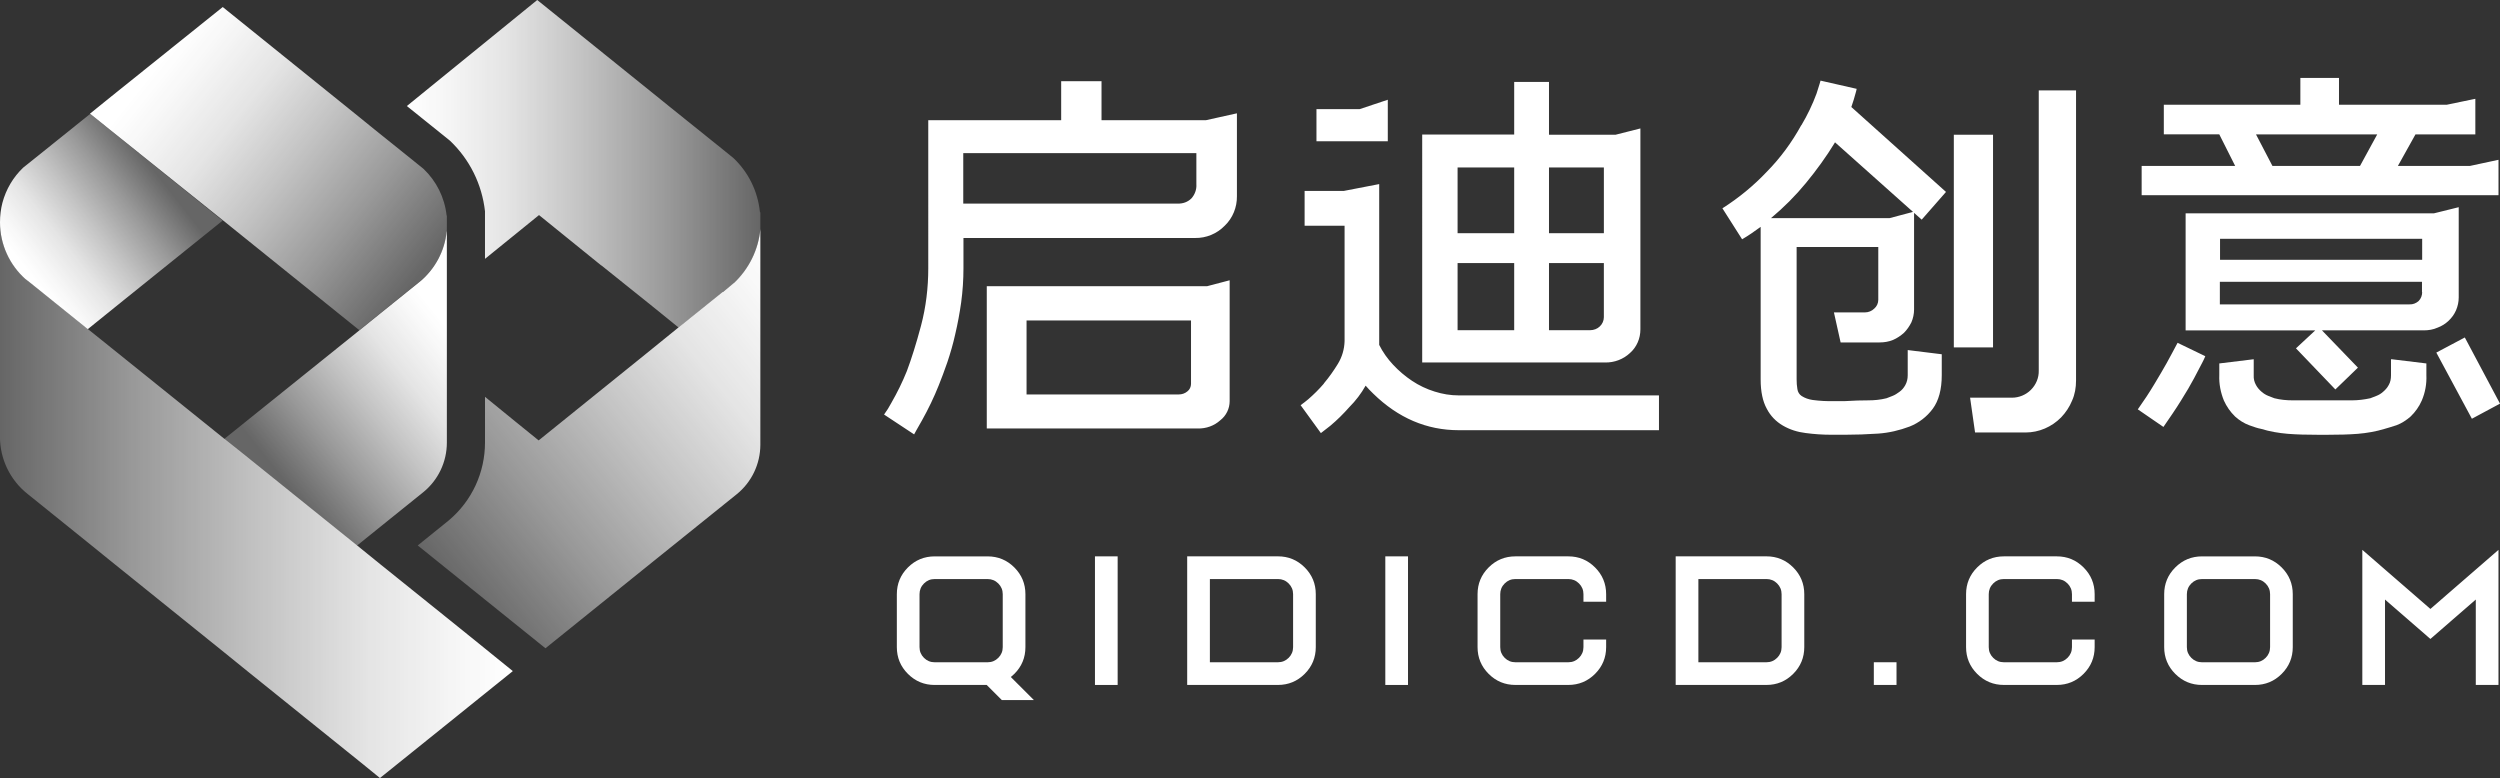 <?xml version="1.0" encoding="UTF-8"?>
<svg id="_图层_1" data-name=" 图层 1" xmlns="http://www.w3.org/2000/svg" xmlns:xlink="http://www.w3.org/1999/xlink" viewBox="0 0 1839.02 572.32">
  <rect x="0" y="0" width="1839.02" height="572.32" fill="#333333" stroke="none"/>
  <defs>
    <style>
      .cls-1 {
        fill: #fff;
      }

      .cls-2 {
        fill: url(#_未命名的渐变_10-3);
      }

      .cls-3 {
        fill: url(#_未命名的渐变_2-3);
      }

      .cls-4 {
        fill: url(#_未命名的渐变_2-2);
      }

      .cls-5 {
        fill: url(#_未命名的渐变_2);
      }

      .cls-6 {
        fill: url(#_未命名的渐变_10-2);
      }

      .cls-7 {
        fill: url(#_未命名的渐变_10);
      }
    </style>
    <linearGradient id="_未命名的渐变_10" data-name="未命名的渐变 10" x1="0" y1="205.75" x2="377.16" y2="205.75" gradientTransform="translate(0 573.61) scale(1 -1)" gradientUnits="userSpaceOnUse">
      <stop offset="0" stop-color="#fff" stop-opacity=".25"/>
      <stop offset=".26" stop-color="#fff" stop-opacity=".5"/>
      <stop offset=".51" stop-color="#fff" stop-opacity=".71"/>
      <stop offset=".72" stop-color="#fff" stop-opacity=".87"/>
      <stop offset=".9" stop-color="#fff" stop-opacity=".96"/>
      <stop offset="1" stop-color="#fff"/>
    </linearGradient>
    <linearGradient id="_未命名的渐变_2" data-name="未命名的渐变 2" x1="20.03" y1="375.09" x2="113.4" y2="448.22" gradientTransform="translate(0 573.61) scale(1 -1)" gradientUnits="userSpaceOnUse">
      <stop offset="0" stop-color="#fff"/>
      <stop offset=".1" stop-color="#fff" stop-opacity=".96"/>
      <stop offset=".28" stop-color="#fff" stop-opacity=".87"/>
      <stop offset=".49" stop-color="#fff" stop-opacity=".71"/>
      <stop offset=".74" stop-color="#fff" stop-opacity=".5"/>
      <stop offset="1" stop-color="#fff" stop-opacity=".25"/>
    </linearGradient>
    <linearGradient id="_未命名的渐变_2-2" data-name="未命名的渐变 2" x1="117.06" y1="526.85" x2="310.15" y2="373.06" xlink:href="#_未命名的渐变_2"/>
    <linearGradient id="_未命名的渐变_10-2" data-name="未命名的渐变 10" x1="209.57" y1="219.24" x2="337.66" y2="321.33" xlink:href="#_未命名的渐变_10"/>
    <linearGradient id="_未命名的渐变_2-3" data-name="未命名的渐变 2" x1="299.31" y1="453.13" x2="559.32" y2="453.13" xlink:href="#_未命名的渐变_2"/>
    <linearGradient id="_未命名的渐变_10-3" data-name="未命名的渐变 10" x1="326.97" y1="147.69" x2="594.42" y2="361.06" xlink:href="#_未命名的渐变_10"/>
  </defs>
  <g>
    <path class="cls-7" d="M377.16,493.73l-28.07,22.6-20.54,16.55-49.05,39.44-12.71-10.34-84.8-68.25-17.14-13.89-84.21-67.81-13.3-10.78-47.13-37.97c-12.85-10.19-20.24-25.71-20.24-41.96H0v-2.81H0V163.39c0,16.55,7.24,31.32,18.61,41.66h0c1.48,1.33,3.1,2.66,4.73,3.69h0l41.22,33.24,14.92,11.97,85.39,68.7,13,10.34,84.65,68.11,17.14,13.89,49.05,39.44,20.54,16.55,14.77,11.97,13.15,10.64v.15Z"/>
    <path class="cls-5" d="M163.84,162.21l-73.28,58.95-26,20.98-41.22-33.24h0l-4.73-3.69h0C7.24,195.01,0,180.09,0,163.54c0-4.88,.59-9.75,1.77-14.33,2.66-10.05,7.98-18.91,15.22-25.85h0l8.13-6.5,41.22-33.09,97.5,78.59v-.15Z"/>
    <path class="cls-4" d="M328.71,158.52v11.52c-1.48,14.33-8.42,27.04-18.76,36.05h0l-3.1,2.51-28.07,22.6-14.48,11.67-85.83-69.14-14.48-11.67L66.18,83.62l15.36-12.41L163.84,5.17l97.5,78.59,14.03,11.38,29.25,23.49,6.94,5.61c9.31,8.86,15.51,20.83,16.99,34.42l.15-.15Z"/>
    <path class="cls-6" d="M328.71,170.19v155.42c0,14.33-6.5,27.77-17.58,36.64l-23.49,18.91-25.11,20.24-84.65-68.11-13-10.34,25.56-20.54,73.72-59.24,14.48-11.67,28.07-22.6c1.03-.74,2.07-1.63,3.1-2.51h0c10.34-9.01,17.28-21.72,18.76-36.05l.15-.15Z"/>
    <path class="cls-3" d="M559.32,156.3v12.41c-1.48,15.51-8.57,29.25-19.21,39.44h0l-.44,.3-7.83,6.35h-.3v.15l-32.35,26-17.14-13.89-6.06-4.88h0l-33.54-26.89h-.15l-45.8-37.08-19.5,15.81-20.24,16.4v-35.01c-2.22-19.8-11.23-38.12-25.71-51.85l-.89-.74-30.88-24.82,32.5-26.44,20.54-16.69L395.19,0l86.72,69.88,11.52,9.31,38.26,30.73,7.83,6.35c10.78,10.19,17.88,24.08,19.5,39.74l.3,.3Z"/>
    <path class="cls-2" d="M559.32,168.71v158.37c0,14.33-6.5,27.77-17.58,36.64l-48.46,39-13.59,10.93-42.7,34.42-31.91,25.71-3.84,3.1-93.96-75.64,22.9-18.47c16.99-14.33,26.59-35.16,26.59-57.32v-33.54l22.31,18.17,17.14,13.89,47.42-38.26,31.32-25.26h0l4.73-3.84,19.5-15.81,32.35-26h.3l7.83-6.5,.44-.3h0c10.64-10.19,17.73-23.93,19.21-39.44v.15Z"/>
  </g>
  <g>
    <path class="cls-1" d="M650.34,304.92c1.97-2.67,3.8-5.63,5.35-8.58,4.36-7.6,8.16-15.33,11.39-23.35,3.38-9,6.89-20.12,10.41-33.34,3.66-13.79,5.35-27.99,5.35-42.34V88.42h97.77v-28.7h29.68v28.7h76.81l22.79-5.06v60.91c.14,8.16-3.09,16.18-9,21.8-5.77,5.91-13.65,9.14-21.8,9h-170.36v22.23c0,8.44-.56,16.88-1.69,25.18-1.13,7.88-2.53,15.61-4.36,23.35-1.55,7.03-3.52,13.79-5.77,20.54-2.25,6.47-4.36,12.1-6.33,17.02-3.52,8.86-7.74,17.58-12.38,25.88-3.66,6.47-5.63,9.85-5.77,10.27l-21.95-14.49-.14-.14Zm215.93-155.16c3.8,.14,7.46-1.13,10.13-3.8,2.53-2.81,3.94-6.61,3.66-10.41v-22.93h-171.48v37.14h157.69Zm-140.39,165.43v-104.66h162.06l16.6-4.36v88.91c0,5.49-2.53,10.69-6.89,14.07-4.5,4.08-10.41,6.19-16.6,6.05h-155.16Zm29.26-25.04h111.98c2.25,0,4.5-.7,6.33-2.25,1.69-1.27,2.67-3.38,2.67-5.49v-46.7h-120.98s0,54.44,0,54.44Zm218.75-8.16c3.8-4.5,7.17-9.28,10.27-14.35,3.09-5.06,4.78-10.83,4.92-16.74v-84.83h-29.4v-25.6h28.7l26.17-5.06v118.31c2.67,5.35,6.19,10.27,10.27,14.63,4.22,4.5,8.86,8.44,13.93,11.82,5.06,3.38,10.69,6.05,16.6,7.88,5.77,1.83,11.68,2.81,17.72,2.81h147.28v25.6h-147.28c-23.63,0-44.59-9-62.88-26.87l-2.95-2.95c-.98-.98-1.83-1.97-2.67-2.95-3.24,5.77-7.31,11.11-11.96,15.76-4.36,4.92-9,9.57-14.07,13.79-4.22,3.38-6.61,5.06-6.89,5.35l-14.91-20.54c1.97-1.41,3.8-2.81,5.63-4.36,4.08-3.52,7.88-7.32,11.39-11.39h0l.14-.28Zm-5.49-201.73h31.79l20.68-6.89v30.53h-52.47v-23.63Zm77.79,18.71h67.66V60.29h25.6v38.83h48.95l18.29-4.64V242.32c0,6.61-2.67,12.94-7.6,17.3-4.92,4.64-11.54,7.17-18.43,7.03h-134.48V98.97Zm67.66,72.59v-48.39h-41.64v48.39h41.64Zm0,71.32v-49.38h-41.64v49.38h41.64Zm25.6-119.71v48.39h40.37v-48.39s-40.37,0-40.37,0Zm0,70.34v49.38h30.24c2.67,0,5.35-.98,7.17-2.81,1.83-1.69,2.95-4.22,2.95-6.75v-39.81s-40.37,0-40.37,0Zm185.69-101.43c4.36-7.32,8.16-15.19,11.11-23.21,1.97-6.19,2.95-9.28,2.95-9.57l26.59,6.05c-.28,1.27-.56,2.53-.98,3.8-.56,2.25-1.55,5.49-2.95,9.57l69.63,62.46-17.87,20.4-63.87-56.97v.28c-6.33,10.41-13.5,20.26-21.24,29.68-7.74,9.43-16.32,18.01-25.74,25.88h87.22l18.01-4.78v72.02c0,3.24-.7,6.47-1.97,9.43-1.41,2.81-3.24,5.49-5.49,7.74-2.39,2.11-5.06,3.94-8.02,5.2-3.09,1.27-6.47,1.83-9.85,1.83h-28.7l-4.92-22.09h22.79c2.53,0,5.06-.98,6.89-2.81,1.83-1.55,2.95-3.94,2.95-6.47v-38.83h-60.07v97.35c0,2.39,.14,4.78,.56,7.17,.28,2.11,1.41,3.94,3.09,5.06,2.39,1.55,5.2,2.53,8.16,2.95,5.2,.7,10.55,.98,15.76,.84h8.02c6.61-.42,12.24-.56,17.02-.56,4.5,0,9-.42,13.5-1.55,1.27-.56,2.67-.98,4.36-1.69,1.83-.7,3.52-1.83,5.06-2.95,1.83-1.27,3.24-2.95,4.36-4.92,1.27-2.25,1.83-4.78,1.83-7.32v-18.57l25.04,3.09v15.47c0,10.41-2.25,18.71-6.61,24.62s-10.27,10.41-17.02,13.08c-7.46,2.81-15.19,4.64-23.21,5.2-8.44,.56-16.6,.84-24.34,.84h-9.99c-6.33,0-12.66-.42-18.99-1.27-5.91-.7-11.68-2.53-16.74-5.49-5.06-2.95-9.14-7.17-11.82-12.38-2.95-5.35-4.5-12.52-4.5-21.52v-112.26c-2.25,1.55-4.5,3.24-6.75,4.78s-4.5,2.95-6.89,4.36l-14.49-22.79c11.96-7.6,22.93-16.6,32.64-26.87,9.99-10.13,18.43-21.66,25.32-34.18h0l.14-.14Zm140.95,7.03V255.54h-28.84V99.11s28.84,0,28.84,0Zm13.93,193.43c5.2,0,10.27-2.11,13.93-5.77,3.8-3.8,5.91-8.86,5.77-14.21V66.48h27.43v213.4c0,5.2-.84,10.27-2.95,14.91-1.83,4.5-4.64,8.72-8.02,12.24-6.89,7.03-16.32,11.11-26.17,11.11h-37.14l-3.66-25.6s30.81,0,30.81,0Zm142.22-30.53c-.7,1.69-1.41,3.24-2.25,4.78-1.55,2.95-3.52,6.75-6.05,11.54s-5.77,10.27-9.57,16.32c-3.8,6.19-8.3,12.66-12.94,19.41l-18.85-12.94c4.5-6.33,8.58-12.52,12.1-18.43,3.66-6.05,6.61-11.11,9.14-15.61s5.06-9.43,8.02-14.91l20.4,9.85Zm168.25-105.08h-182.73v86.09h95.38l-14.21,13.22,28.98,30.24,16.6-16.04-26.45-27.43h74.98c3.38,0,6.89-.56,9.99-1.97,3.09-1.13,5.77-2.81,8.16-5.06,2.25-2.11,4.22-4.78,5.49-7.74,1.27-2.95,1.97-6.19,1.97-9.43v-66.4s-18.15,4.5-18.15,4.5Zm-8.72,57.96c0,2.39-.84,4.78-2.67,6.61-1.83,1.55-4.08,2.53-6.61,2.39h-139.55v-16.6h148.69v7.6h.14Zm0-23.77h-148.69v-15.47h148.69v15.47Zm35.17-69.07h-53.03l12.94-23.21h44.03v-26.17l-20.96,4.36h-79.34v-19.69h-28.42v19.69h-100.44v21.8h40.8l11.68,23.21h-68.79v21.52h262.5v-26.02l-20.96,4.5h0Zm-80.89,0h-64.43l-12.1-23.21h89.19l-12.66,23.21Zm56.13,137.3l20.96-11.11,25.88,48.67-20.68,11.11s-26.17-48.67-26.17-48.67Z"/>
    <path class="cls-1" d="M1758.84,264.26v11.82c0,2.53-.42,5.06-1.69,7.17-.98,1.83-2.39,3.52-4.08,4.92-1.55,1.41-3.24,2.39-5.06,3.09-1.69,.7-3.24,1.27-4.36,1.69-4.5,.98-9,1.55-13.5,1.55h-43.61c-4.5,0-9.14-.42-13.5-1.55-1.27-.42-2.67-.98-4.36-1.69-1.83-.7-3.66-1.83-5.06-3.09-1.69-1.41-3.09-3.09-4.08-4.92-1.27-2.25-1.83-4.64-1.69-7.17v-11.82l-25.32,3.09v8.58c-.28,6.47,.98,12.8,3.38,18.71,1.97,4.36,4.78,8.44,8.3,11.82,2.95,2.67,6.47,4.92,10.27,6.33,3.52,1.27,6.33,2.25,8.72,2.67,6.47,1.97,12.94,3.09,19.69,3.66,7.03,.56,14.21,.7,21.52,.7h8.44c7.31,0,14.63-.14,21.66-.7,6.61-.56,13.22-1.69,19.69-3.66,2.25-.56,5.06-1.55,8.72-2.67,3.8-1.41,7.17-3.66,10.27-6.33,3.52-3.38,6.33-7.32,8.3-11.82,2.53-5.91,3.66-12.24,3.38-18.71v-8.58l-25.46-3.09h-.56Z"/>
    <g>
      <path class="cls-1" d="M743.57,498.02l16.97,16.97h-23.59l-11.13-11.13h-38.28c-7.68,0-14.24-2.72-19.67-8.15-5.44-5.43-8.15-11.99-8.15-19.67v-38.95c0-7.68,2.72-14.24,8.15-19.67,5.43-5.43,11.99-8.15,19.67-8.15h38.95c7.68,0,14.24,2.72,19.67,8.15,5.43,5.43,8.15,11.99,8.15,19.67v38.95c0,7.68-2.71,14.23-8.12,19.64-.85,.85-1.72,1.63-2.62,2.34Zm-17.08-10.85c3.08,0,5.7-1.09,7.87-3.26,2.17-2.17,3.26-4.79,3.26-7.87v-38.95c0-3.08-1.09-5.7-3.26-7.87-2.17-2.17-4.79-3.26-7.87-3.26h-38.95c-3.08,0-5.7,1.09-7.87,3.26-2.17,2.17-3.26,4.79-3.26,7.87v38.95c0,3.08,1.09,5.7,3.26,7.87,2.17,2.17,4.79,3.26,7.87,3.26h38.95Z"/>
      <path class="cls-1" d="M822.15,503.86h-16.69v-94.6h16.69v94.6Z"/>
      <path class="cls-1" d="M967.9,476.03c0,7.68-2.72,14.24-8.15,19.67-5.43,5.43-11.99,8.15-19.67,8.15h-66.78v-94.6h66.78c7.68,0,14.24,2.72,19.67,8.15,5.43,5.43,8.15,11.99,8.15,19.67v38.95Zm-27.82,11.13c3.08,0,5.7-1.09,7.87-3.26s3.26-4.79,3.26-7.87v-38.95c0-3.08-1.09-5.7-3.26-7.87s-4.79-3.26-7.87-3.26h-50.08v61.21h50.08Z"/>
      <path class="cls-1" d="M1035.74,503.86h-16.69v-94.6h16.69v94.6Z"/>
      <path class="cls-1" d="M1181.49,437.08v5.56h-16.69v-5.56c0-3.08-1.09-5.7-3.26-7.87s-4.79-3.26-7.87-3.26h-38.95c-3.08,0-5.7,1.09-7.87,3.26s-3.26,4.79-3.26,7.87v38.95c0,3.08,1.09,5.7,3.26,7.87s4.79,3.26,7.87,3.26h38.95c3.08,0,5.7-1.09,7.87-3.26s3.26-4.79,3.26-7.87v-5.56h16.69v5.56c0,7.68-2.72,14.24-8.15,19.67-5.43,5.43-11.99,8.15-19.67,8.15h-38.95c-7.68,0-14.24-2.72-19.67-8.15s-8.15-11.99-8.15-19.67v-38.95c0-7.68,2.72-14.24,8.15-19.67,5.43-5.43,11.99-8.15,19.67-8.15h38.95c7.68,0,14.24,2.72,19.67,8.15,5.43,5.43,8.15,11.99,8.15,19.67Z"/>
      <path class="cls-1" d="M1327.24,476.03c0,7.68-2.72,14.24-8.15,19.67-5.43,5.43-11.99,8.15-19.67,8.15h-66.78v-94.6h66.78c7.68,0,14.24,2.72,19.67,8.15,5.43,5.43,8.15,11.99,8.15,19.67v38.95Zm-27.82,11.13c3.08,0,5.7-1.09,7.87-3.26s3.26-4.79,3.26-7.87v-38.95c0-3.08-1.09-5.7-3.26-7.87s-4.79-3.26-7.87-3.26h-50.08v61.21h50.08Z"/>
      <path class="cls-1" d="M1395.09,487.16v16.69h-16.69v-16.69h16.69Z"/>
      <path class="cls-1" d="M1540.84,437.08v5.56h-16.69v-5.56c0-3.08-1.09-5.7-3.26-7.87s-4.79-3.26-7.87-3.26h-38.95c-3.08,0-5.7,1.09-7.87,3.26s-3.26,4.79-3.26,7.87v38.95c0,3.08,1.09,5.7,3.26,7.87s4.79,3.26,7.87,3.26h38.95c3.08,0,5.7-1.09,7.87-3.26s3.26-4.79,3.26-7.87v-5.56h16.69v5.56c0,7.68-2.72,14.24-8.15,19.67-5.43,5.43-11.99,8.15-19.67,8.15h-38.95c-7.68,0-14.24-2.72-19.67-8.15s-8.15-11.99-8.15-19.67v-38.95c0-7.68,2.72-14.24,8.15-19.67,5.43-5.43,11.99-8.15,19.67-8.15h38.95c7.68,0,14.24,2.72,19.67,8.15,5.43,5.43,8.15,11.99,8.15,19.67Z"/>
      <path class="cls-1" d="M1619.81,503.86c-7.68,0-14.24-2.72-19.67-8.15s-8.15-11.99-8.15-19.67v-38.95c0-7.68,2.72-14.24,8.15-19.67,5.43-5.43,11.99-8.15,19.67-8.15h38.95c7.68,0,14.24,2.72,19.67,8.15,5.43,5.43,8.15,11.99,8.15,19.67v38.95c0,7.68-2.72,14.24-8.15,19.67-5.43,5.43-11.99,8.15-19.67,8.15h-38.95Zm-11.13-27.82c0,3.08,1.09,5.7,3.26,7.87s4.79,3.26,7.87,3.26h38.95c3.08,0,5.7-1.09,7.87-3.26s3.26-4.79,3.26-7.87v-38.95c0-3.08-1.09-5.7-3.26-7.87s-4.79-3.26-7.87-3.26h-38.95c-3.08,0-5.7,1.09-7.87,3.26s-3.26,4.79-3.26,7.87v38.95Z"/>
      <path class="cls-1" d="M1754.43,441.03v62.83h-16.69v-99.38l50.08,43.46,50.08-43.46v99.38h-16.69v-62.83l-33.39,28.99-33.39-28.99Z"/>
    </g>
  </g>
</svg>